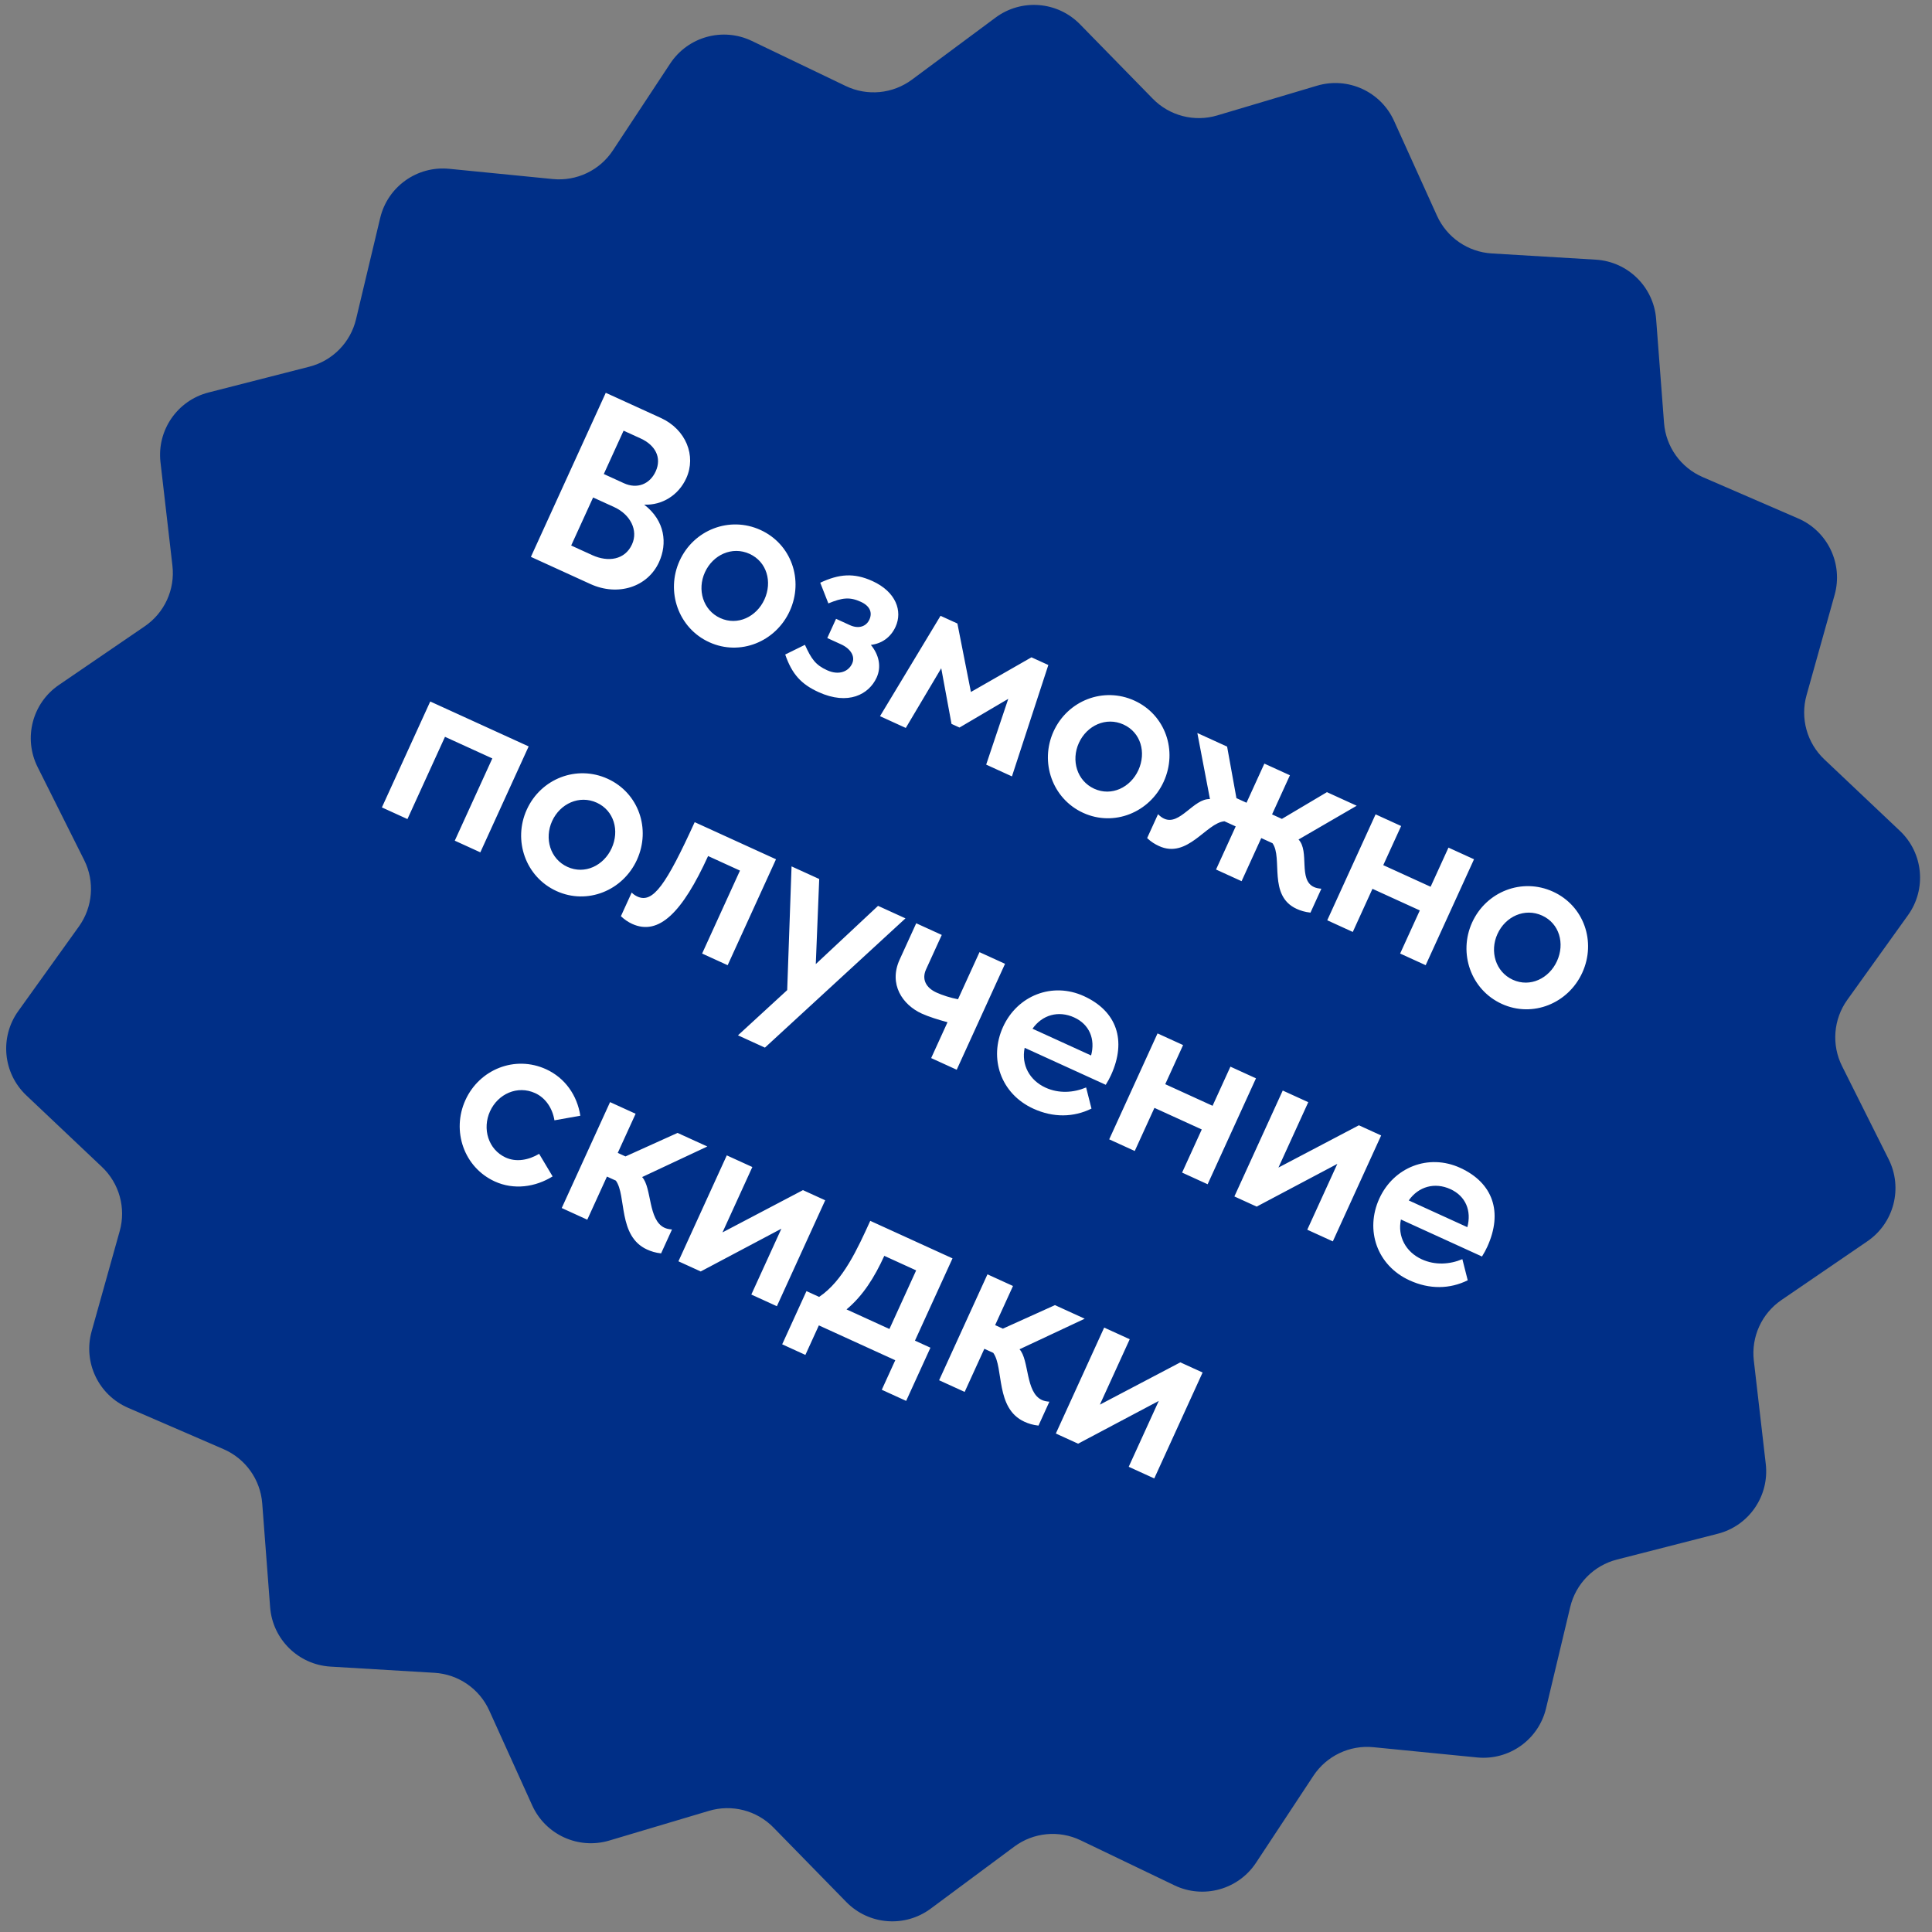 <?xml version="1.0" encoding="UTF-8"?> <svg xmlns="http://www.w3.org/2000/svg" width="120" height="120" viewBox="0 0 120 120" fill="none"><rect x="0" y="0" width="120" height="120" fill="#808080" stroke="none"/><g clip-path="url(#clip0_530_3)"><path d="M81.801 5.324C83.718 4.753 85.762 5.686 86.587 7.508L89.254 13.399C89.866 14.752 91.177 15.654 92.659 15.742L99.115 16.128C101.111 16.247 102.713 17.823 102.865 19.817L103.356 26.265C103.469 27.746 104.392 29.042 105.755 29.632L111.689 32.202C113.525 32.997 114.491 35.025 113.951 36.951L112.208 43.179C111.807 44.608 112.232 46.142 113.31 47.163L118.008 51.608C119.461 52.982 119.675 55.219 118.509 56.844L114.741 62.099C113.875 63.306 113.75 64.893 114.414 66.22L117.308 72.004C118.203 73.792 117.639 75.967 115.988 77.096L110.65 80.746C109.424 81.583 108.763 83.031 108.933 84.506L109.675 90.931C109.904 92.918 108.631 94.769 106.693 95.264L100.428 96.868C98.989 97.236 97.873 98.371 97.529 99.815L96.028 106.105C95.564 108.051 93.734 109.355 91.744 109.158L85.308 108.522C83.831 108.376 82.394 109.06 81.576 110.3L78.015 115.698C76.913 117.367 74.748 117.966 72.945 117.101L67.115 114.302C65.776 113.66 64.192 113.811 63 114.696L57.807 118.55C56.201 119.742 53.961 119.565 52.563 118.135L48.042 113.511C47.004 112.449 45.463 112.05 44.04 112.474L37.842 114.32C35.925 114.891 33.881 113.958 33.056 112.136L30.389 106.244C29.777 104.892 28.466 103.989 26.984 103.901L20.528 103.516C18.532 103.396 16.93 101.821 16.778 99.827L16.287 93.378C16.174 91.898 15.25 90.602 13.888 90.011L7.954 87.441C6.118 86.647 5.152 84.618 5.691 82.692L7.435 76.465C7.836 75.035 7.411 73.501 6.333 72.481L1.635 68.036C0.182 66.661 -0.032 64.425 1.134 62.799L4.902 57.544C5.767 56.337 5.893 54.751 5.229 53.423L2.335 47.64C1.44 45.851 2.003 43.676 3.654 42.547L8.993 38.898C10.219 38.06 10.88 36.612 10.71 35.137L9.968 28.713C9.739 26.726 11.012 24.875 12.95 24.379L19.215 22.776C20.653 22.407 21.77 21.273 22.114 19.828L23.614 13.538C24.079 11.592 25.908 10.289 27.899 10.485L34.334 11.121C35.812 11.267 37.249 10.583 38.066 9.344L41.628 3.946C42.73 2.276 44.895 1.677 46.698 2.543L52.528 5.341C53.866 5.984 55.451 5.832 56.643 4.947L61.836 1.093C63.442 -0.099 65.682 0.078 67.08 1.508L71.601 6.132C72.639 7.194 74.18 7.593 75.603 7.17L81.801 5.324Z" fill="#002F87"></path><path d="M37.625 24.398L32.975 34.588L36.672 36.275C38.375 37.052 40.223 36.471 40.934 34.913C41.459 33.764 41.315 32.344 40.012 31.345C41.117 31.391 42.14 30.768 42.625 29.705C43.262 28.308 42.603 26.67 41.045 25.959L37.625 24.398ZM38.732 26.75L39.795 27.235C40.697 27.647 41.118 28.42 40.726 29.279C40.361 30.079 39.57 30.387 38.755 30.015L37.503 29.443L38.732 26.75ZM36.839 30.899L38.149 31.497C39.153 31.955 39.654 32.94 39.255 33.813C38.817 34.774 37.777 34.932 36.787 34.481L35.477 33.883L36.839 30.899ZM44.053 39.889C45.974 40.766 48.183 39.857 49.053 37.95C49.93 36.029 49.156 33.794 47.235 32.917C45.313 32.04 43.089 32.907 42.212 34.828C41.342 36.735 42.132 39.013 44.053 39.889ZM47.481 37.233C46.99 38.31 45.814 38.882 44.737 38.39C43.66 37.899 43.292 36.623 43.784 35.546C44.282 34.454 45.48 33.91 46.557 34.402C47.634 34.894 47.98 36.141 47.481 37.233ZM51.929 38.436L51.384 39.63L52.243 40.022C52.825 40.287 53.135 40.763 52.929 41.214C52.704 41.709 52.111 41.967 51.369 41.628C50.656 41.302 50.399 40.939 49.996 40.051L48.771 40.653C49.194 41.884 49.775 42.501 50.837 42.986C52.686 43.829 53.971 43.132 54.45 42.084C54.755 41.414 54.6 40.675 54.091 40.056C54.761 39.975 55.321 39.597 55.626 38.928C56.071 37.952 55.649 36.757 54.194 36.093C53.029 35.562 52.109 35.652 50.947 36.194C50.947 36.194 51.443 37.458 51.451 37.479C52.319 37.119 52.782 37.067 53.466 37.379C54.034 37.638 54.199 38.047 54 38.484C53.8 38.921 53.326 39.074 52.787 38.828L51.929 38.436ZM64.066 40.827L60.305 42.98L59.466 38.728L58.418 38.249L54.659 44.483L56.26 45.214L58.462 41.506L59.101 44.963L59.596 45.189L62.625 43.406L61.253 47.492L62.854 48.223L65.114 41.305L64.066 40.827ZM67.28 50.489C69.201 51.366 71.41 50.457 72.28 48.55C73.157 46.629 72.383 44.394 70.462 43.517C68.54 42.64 66.316 43.507 65.439 45.428C64.569 47.335 65.359 49.612 67.28 50.489ZM70.708 47.833C70.217 48.91 69.041 49.482 67.964 48.99C66.887 48.498 66.519 47.223 67.011 46.146C67.509 45.054 68.707 44.51 69.784 45.002C70.861 45.493 71.206 46.741 70.708 47.833ZM74.369 45.529L75.153 49.632C74.134 49.59 73.285 51.295 72.31 50.85C72.179 50.791 72.047 50.695 71.928 50.57L71.251 52.055C71.495 52.29 71.744 52.438 71.991 52.551C73.767 53.362 74.918 51.108 76.053 51.011L76.752 51.33L75.53 54.008L77.117 54.732L78.339 52.054L79.037 52.373C79.693 53.287 78.745 55.634 80.536 56.451C80.769 56.557 81.044 56.648 81.396 56.685L82.073 55.2C81.887 55.185 81.743 55.155 81.612 55.095C80.622 54.643 81.354 52.885 80.655 52.143L84.267 50.046L82.419 49.202L79.621 50.863L79.01 50.584L80.119 48.153L78.532 47.429L77.423 49.86L76.797 49.574L76.218 46.373L74.369 45.529ZM84.024 57.885L85.246 55.206L88.187 56.548L86.965 59.226L88.551 59.95L91.554 53.371L89.967 52.647L88.858 55.078L85.917 53.736L87.027 51.305L85.44 50.581L82.438 57.16L84.024 57.885ZM93.279 62.354C95.2 63.231 97.409 62.322 98.279 60.415C99.156 58.494 98.382 56.259 96.46 55.382C94.539 54.505 92.315 55.372 91.438 57.293C90.567 59.2 91.357 61.477 93.279 62.354ZM96.707 59.698C96.215 60.775 95.04 61.346 93.963 60.855C92.886 60.363 92.518 59.087 93.01 58.01C93.508 56.919 94.706 56.375 95.783 56.867C96.86 57.358 97.205 58.606 96.707 59.698ZM25.307 50.874L27.639 45.765L30.579 47.107L28.247 52.216L29.834 52.94L32.836 46.361L26.723 43.571L23.72 50.15L25.307 50.874ZM34.562 55.344C36.483 56.221 38.692 55.312 39.562 53.405C40.439 51.483 39.665 49.248 37.743 48.371C35.822 47.495 33.597 48.361 32.721 50.283C31.85 52.19 32.64 54.467 34.562 55.344ZM37.99 52.687C37.498 53.764 36.323 54.336 35.246 53.844C34.169 53.353 33.801 52.077 34.292 51C34.791 49.908 35.989 49.365 37.066 49.856C38.143 50.348 38.488 51.596 37.99 52.687ZM38.565 56.907C38.788 57.114 39.015 57.271 39.263 57.384C40.922 58.141 42.387 56.664 43.981 53.17L45.961 54.074L43.61 59.227L45.196 59.951L48.199 53.371L43.148 51.066C41.374 54.953 40.557 56.128 39.596 55.689C39.494 55.643 39.341 55.555 39.236 55.437L38.565 56.907ZM45.837 64.306L47.511 65.07L56.24 57.041L54.537 56.264L50.67 59.881L50.883 54.596L49.165 53.813L48.894 61.498L45.837 64.306ZM55.879 59.602C55.181 61.131 56.057 62.41 57.251 62.955C57.673 63.147 58.303 63.347 58.852 63.492L57.836 65.719L59.423 66.443L62.425 59.864L60.839 59.14L59.503 62.066C59.049 61.981 58.528 61.814 58.164 61.648C57.509 61.349 57.24 60.821 57.519 60.21L58.495 58.07L56.908 57.346L55.879 59.602ZM67.324 61.871C65.359 60.974 63.191 61.832 62.301 63.782C61.411 65.733 62.148 67.933 64.186 68.863C65.423 69.428 66.683 69.404 67.794 68.857L67.461 67.544C66.678 67.873 65.771 67.933 64.941 67.555C63.952 67.103 63.423 66.141 63.644 65.081L68.68 67.379C68.809 67.174 68.923 66.962 69.009 66.773C69.992 64.619 69.362 62.801 67.324 61.871ZM66.72 63.196C67.666 63.627 68.042 64.538 67.77 65.557L64.131 63.896C64.738 63.03 65.745 62.751 66.72 63.196ZM70.481 71.49L71.704 68.812L74.644 70.153L73.422 72.832L75.008 73.556L78.011 66.977L76.424 66.252L75.315 68.683L72.375 67.341L73.484 64.911L71.897 64.187L68.895 70.766L70.481 71.49ZM82.784 77.104L85.786 70.525L84.403 69.894L79.406 72.52L81.259 68.459L79.673 67.735L76.67 74.314L78.053 74.945L83.064 72.29L81.197 76.38L82.784 77.104ZM90.693 72.536C88.728 71.639 86.561 72.496 85.671 74.447C84.78 76.397 85.517 78.598 87.555 79.528C88.792 80.093 90.052 80.069 91.163 79.521L90.83 78.209C90.047 78.537 89.14 78.598 88.311 78.219C87.321 77.768 86.793 76.805 87.013 75.745L92.049 78.044C92.178 77.838 92.292 77.627 92.378 77.438C93.361 75.283 92.731 73.466 90.693 72.536ZM90.089 73.86C91.035 74.292 91.411 75.202 91.139 76.222L87.5 74.561C88.107 73.694 89.114 73.415 90.089 73.86ZM36.045 69.299C35.849 68.032 35.095 66.949 33.916 66.411C31.995 65.534 29.785 66.407 28.908 68.328C28.038 70.235 28.813 72.506 30.734 73.383C31.913 73.921 33.246 73.738 34.324 73.069L33.487 71.667C32.835 72.055 32.067 72.197 31.412 71.898C30.32 71.4 29.945 70.103 30.436 69.026C30.934 67.934 32.147 67.397 33.238 67.895C33.894 68.194 34.318 68.845 34.437 69.585L36.045 69.299ZM41.062 77.85L41.739 76.365C41.553 76.35 41.408 76.32 41.277 76.26C40.244 75.788 40.494 73.774 39.884 73.109L43.933 71.211L42.084 70.367L38.85 71.828L38.37 71.609L39.479 69.178L37.892 68.454L34.89 75.033L36.477 75.757L37.699 73.079L38.252 73.331C38.922 74.253 38.367 76.778 40.187 77.609C40.434 77.722 40.709 77.812 41.062 77.85ZM48.253 81.132L51.255 74.552L49.873 73.921L44.875 76.547L46.729 72.486L45.142 71.762L42.139 78.342L43.522 78.973L48.533 76.317L46.666 80.407L48.253 81.132ZM54.053 75.829C53.276 77.532 52.367 79.562 50.877 80.553L50.091 80.194L48.583 83.498L50.024 84.156L50.861 82.322L55.606 84.487L54.769 86.321L56.283 87.012L57.791 83.708L56.83 83.27L59.162 78.16L54.053 75.829ZM54.925 78.003L56.904 78.906L55.244 82.546L52.58 81.33C53.602 80.477 54.314 79.342 54.925 78.003ZM64.502 88.547L65.179 87.062C64.993 87.047 64.848 87.017 64.717 86.957C63.684 86.485 63.934 84.472 63.324 83.806L67.373 81.908L65.525 81.064L62.29 82.525L61.81 82.306L62.919 79.875L61.333 79.151L58.33 85.73L59.917 86.454L61.139 83.776L61.692 84.028C62.362 84.95 61.807 87.475 63.627 88.306C63.874 88.419 64.15 88.509 64.502 88.547ZM71.693 91.829L74.696 85.249L73.313 84.618L68.315 87.245L70.169 83.183L68.582 82.459L65.58 89.039L66.962 89.67L71.973 87.014L70.106 91.105L71.693 91.829Z" fill="white"></path></g><defs><clipPath id="clip0_530_3"><rect width="120" height="120" fill="white"></rect></clipPath></defs></svg> 
